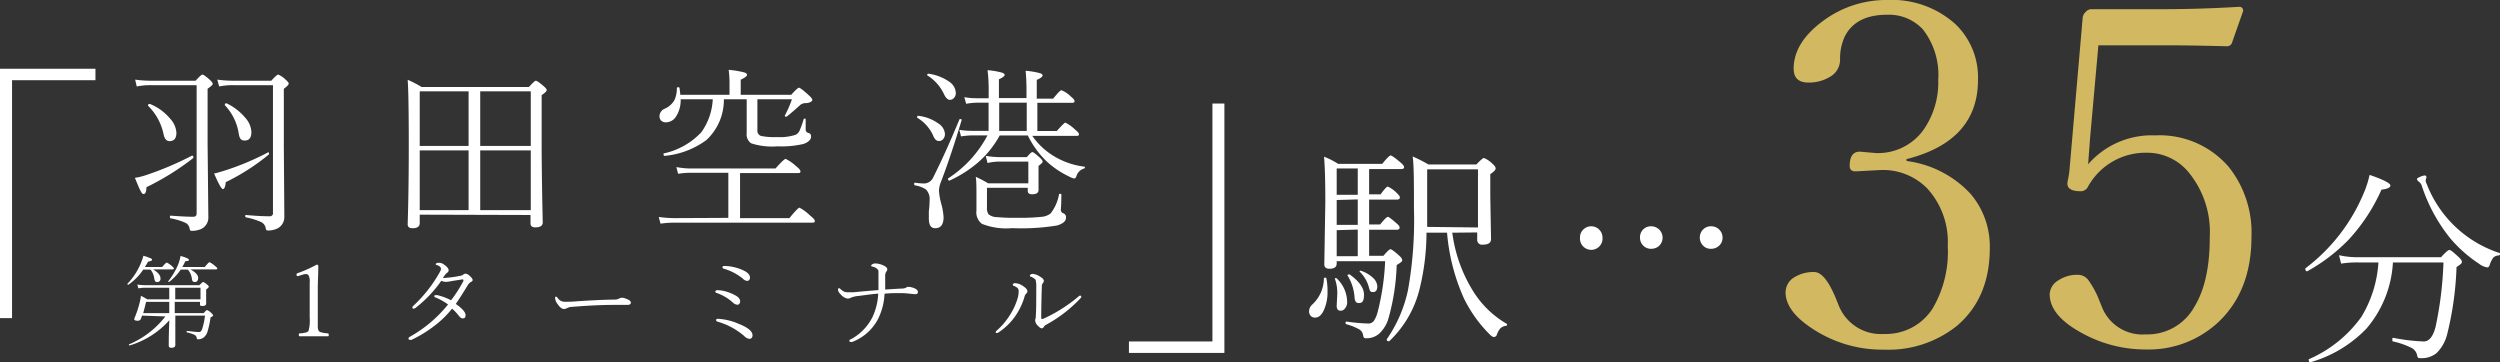 <svg xmlns="http://www.w3.org/2000/svg" viewBox="0 0 296.74 42.98"><rect x="0" y="0" width="296.74" height="42.98" fill="#333333" stroke="none"/><defs><style>.cls-1{isolation:isolate;}.cls-2{fill:#fff;}.cls-3{mix-blend-mode:screen;}.cls-4{fill:#d2b861;}</style></defs><g class="cls-1"><g id="レイヤー_2" data-name="レイヤー 2"><g id="レイヤー_1-2" data-name="レイヤー 1"><path class="cls-2" d="M11.33,8.16V9.52H1.43V37.76H0V8.16Z"/><path class="cls-2" d="M134,41.89V40.53h9.91V12.29h1.42v29.6Z"/><path class="cls-2" d="M157.14,33.08q0-.12.15-.12c.09,0,.14,0,.15.11a7.41,7.41,0,0,1,.13,1.48,5.07,5.07,0,0,1-.49,2.38c-.27.52-.59.77-1,.77a.66.66,0,0,1-.53-.24.8.8,0,0,1-.17-.5,1.12,1.12,0,0,1,.4-.83A4.28,4.28,0,0,0,157.14,33.08ZM158.66,31v.27c0,.42-.28.63-.85.63-.41,0-.62-.17-.62-.52l.12-7.36c0-2.49-.05-4.29-.15-5.42a9.08,9.08,0,0,1,1.67.85h5.23c.55-.67.88-1,1-1s.56.3,1.25.9c.23.2.35.36.35.5s-.12.22-.35.22h-3.8v3h1.36c.44-.61.73-.92.86-.92a3.5,3.5,0,0,1,1.1.8c.22.2.33.36.33.5s-.11.24-.33.24h-3.32v2.95h1.31c.49-.6.79-.9.91-.9s.47.27,1.08.81c.21.17.32.33.32.47s-.11.25-.32.25h-3.3v3.09h1.7c.44-.52.72-.78.83-.78s.46.24,1,.73c.27.23.4.42.4.58s-.22.3-.66.57a26,26,0,0,1-1,6.42,4,4,0,0,1-.95,1.6,2.24,2.24,0,0,1-1.62.67.49.49,0,0,1-.31-.06.66.66,0,0,1-.1-.3,1,1,0,0,0-.47-.7,7,7,0,0,0-1.54-.61.16.16,0,0,1-.08-.15c0-.12.05-.17.14-.16a20.94,20.94,0,0,0,2.53.23.81.81,0,0,0,.69-.31,3.51,3.51,0,0,0,.46-1.09,29.09,29.09,0,0,0,.88-6Zm-.22,2.12v0c0-.08,0-.11.13-.11a.14.14,0,0,1,.11.05,3.9,3.9,0,0,1,1.22,2.77,1.12,1.12,0,0,1-.29.82.61.61,0,0,1-.5.23c-.3,0-.45-.2-.45-.59l.07-1.38A4.92,4.92,0,0,0,158.44,33.08Zm.22-10h2.5V20h-2.5Zm0,.62v2.95h2.5V23.67Zm0,3.58v3.09h2.5V27.25Zm1.28,5.44a.14.14,0,0,1,0-.06c0-.08.05-.12.14-.12a.2.2,0,0,1,.13,0c1.13.82,1.69,1.61,1.69,2.39s-.2,1-.6,1a.43.43,0,0,1-.39-.17,1.16,1.16,0,0,1-.13-.52A5.65,5.65,0,0,0,159.94,32.69Zm1.44-.45a.1.1,0,0,1,0-.07c0-.07,0-.11.13-.11h0a3.81,3.81,0,0,1,1.46.85,1.47,1.47,0,0,1,.51,1c0,.46-.17.69-.52.69s-.37-.19-.48-.57A4,4,0,0,0,161.38,32.24Zm11-4.69a17.37,17.37,0,0,0,2.6,7.14,11.48,11.48,0,0,0,3.82,3.65.12.12,0,0,1,.08.12c0,.08,0,.13-.15.14a1.25,1.25,0,0,0-.67.33,2.49,2.49,0,0,0-.4.76.37.37,0,0,1-.36.24c-.11,0-.27-.1-.47-.3a15.85,15.85,0,0,1-3.07-4.29,23.76,23.76,0,0,1-2-7.79h-2.44a28.19,28.19,0,0,1-.83,6.72,12.73,12.73,0,0,1-3.59,6.16.1.1,0,0,1-.08,0c-.14,0-.21-.06-.21-.17a.08.08,0,0,1,0-.07,16.15,16.15,0,0,0,2.52-5.86,47.16,47.16,0,0,0,.7-9.64c0-3,0-5.11-.15-6.19a19.27,19.27,0,0,1,1.87.95h5.69c.49-.51.79-.77.89-.77a3,3,0,0,1,1,.67c.27.23.4.42.4.58s-.21.38-.64.67v2.59l.09,5.11c0,.45-.31.67-1,.67a.56.56,0,0,1-.64-.62v-.83Zm3.05-.62V20.1H169.4v3.48c0,1.58,0,2.7,0,3.35Z"/><path class="cls-2" d="M22.77,18.48a.06.06,0,0,1,.05,0c.09,0,.13.06.13.18a.1.1,0,0,1,0,.09,31.12,31.12,0,0,1-5.57,3.47c0,.54-.14.81-.32.81s-.24-.13-.38-.38-.35-.77-.67-1.54a7.79,7.79,0,0,0,1.25-.3A37,37,0,0,0,22.77,18.48Zm1.87-7.94V17l.09,8.75a1.49,1.49,0,0,1-.92,1.46,2.77,2.77,0,0,1-1,.19.37.37,0,0,1-.23-.05.59.59,0,0,1-.08-.25.89.89,0,0,0-.58-.69,7.07,7.07,0,0,0-1.66-.49q-.09,0-.09-.15c0-.11,0-.17.11-.17,1.12.08,2,.13,2.67.13.26,0,.39-.14.39-.41V10.11H18a8.58,8.58,0,0,0-1.77.15l-.19-.81a12.88,12.88,0,0,0,2,.13h5.18c.44-.49.71-.73.81-.73s.42.21.9.65c.21.19.32.35.32.47S25,10.27,24.64,10.54Zm-7.06,2a.19.19,0,0,1,0-.07c0-.09.06-.13.17-.13h.05a6.05,6.05,0,0,1,2.39,1.74,2.71,2.71,0,0,1,.75,1.67c0,.67-.28,1-.82,1-.35,0-.59-.27-.7-.8A6.63,6.63,0,0,0,17.58,12.56Zm14.23,5.53,0,0c.08,0,.12.06.12.17a.11.11,0,0,1,0,.08,25.62,25.62,0,0,1-5.13,3.3c-.06.55-.17.82-.34.82s-.52-.62-1.05-1.86c.2,0,.56-.13,1.09-.28A31.5,31.5,0,0,0,31.81,18.09Zm1.88-7.55v7l.06,8.19A1.52,1.52,0,0,1,33,27.08a2.53,2.53,0,0,1-1.11.28.5.5,0,0,1-.27-.05.6.6,0,0,1-.09-.28,1,1,0,0,0-.62-.71,8.3,8.3,0,0,0-1.71-.52c-.06,0-.09-.06-.09-.14s0-.15.11-.14c1.06.1,2,.15,2.78.15a.36.36,0,0,0,.4-.41V10.11H27.75a8.26,8.26,0,0,0-1.74.15l-.22-.81a13.43,13.43,0,0,0,2,.13H32.2c.45-.49.72-.73.82-.73a2.83,2.83,0,0,1,.9.62c.23.2.35.35.35.46S34.07,10.26,33.69,10.54Zm-7,1.93,0-.05c0-.08.05-.13.15-.13a.11.11,0,0,1,.07,0A6.59,6.59,0,0,1,29.13,14a2.71,2.71,0,0,1,.71,1.68c0,.65-.26,1-.78,1s-.64-.3-.74-.92A6.22,6.22,0,0,0,26.67,12.47Z"/><path class="cls-2" d="M49.82,25.48v1c0,.4-.28.61-.85.61-.39,0-.58-.16-.58-.47q.13-4.07.13-9.36,0-6.06-.13-7.79a13.53,13.53,0,0,1,1.66.86H62.78c.45-.5.73-.75.82-.75s.43.21.9.62c.26.22.39.38.39.5s-.2.33-.6.59v5.17q0,4,.13,9.94c0,.39-.29.59-.88.59-.38,0-.57-.16-.57-.47v-1Zm0-8.16h5.8V10.84h-5.8Zm0,.53v7.09h5.8V17.85ZM63,17.32V10.84h-6v6.48Zm0,7.62V17.85h-6v7.09Z"/><path class="cls-2" d="M86.45,25.86V20.51H82a9,9,0,0,0-1.51.12l-.21-.8A9.35,9.35,0,0,0,82,20H92.05c.67-.76,1.07-1.14,1.21-1.14a5.1,5.1,0,0,1,1.23.86c.35.27.52.47.52.63s-.1.19-.3.19H87.84v5.35H93.7c.67-.82,1.07-1.24,1.2-1.24a5.56,5.56,0,0,1,1.26.94c.38.29.56.51.56.65s-.1.19-.3.19H80.07a10.65,10.65,0,0,0-1.67.12l-.21-.8a13.34,13.34,0,0,0,1.88.14Zm-5.7-14.61h5.84V9.77a12.35,12.35,0,0,0-.1-1.48,11.21,11.21,0,0,1,1.87.31c.2.07.31.17.31.29s-.25.35-.75.57v1.79h6c.5-.56.81-.84.91-.84s.52.29,1.13.86c.31.27.46.46.46.6s-.28.37-.84.37a1,1,0,0,0-.71.33c-.39.35-.88.78-1.49,1.27a.11.11,0,0,1-.08,0c-.1,0-.15,0-.15-.11a.05.05,0,0,1,0,0A12.9,12.9,0,0,0,94,11.78H89.9v3.64a.66.66,0,0,0,.44.72,8.26,8.26,0,0,0,1.92.13A5.91,5.91,0,0,0,94.43,16a1,1,0,0,0,.47-.48,11.72,11.72,0,0,0,.49-1.36.12.12,0,0,1,.12-.08c.08,0,.12,0,.12.11l0,1.2c0,.2.11.33.35.4s.29.2.29.47-.3.63-.91.83a11.67,11.67,0,0,1-3.1.28,8.06,8.06,0,0,1-3.1-.36,1.28,1.28,0,0,1-.53-1.22l0-1.67V11.78H85.92a6.5,6.5,0,0,1-2.07,4.84,9.89,9.89,0,0,1-4.94,1.88c-.1,0-.15-.05-.15-.19s0-.1.07-.11a8.61,8.61,0,0,0,4.42-2.51,7.28,7.28,0,0,0,1.35-3.91H80.79a3.54,3.54,0,0,1-.58,2.1,1.42,1.42,0,0,1-1.19.64.78.78,0,0,1-.57-.23.76.76,0,0,1-.17-.52,1,1,0,0,1,.65-.88,2.46,2.46,0,0,0,1.12-1,3.36,3.36,0,0,0,.29-1.41c0-.09.06-.13.18-.13a.13.13,0,0,1,.13.08C80.68,10.6,80.72,10.88,80.75,11.25Z"/><path class="cls-2" d="M113.87,14.2a.09.09,0,0,1,.09-.07c.12,0,.18,0,.18.14v0q-1.31,4.35-2.45,7.31a3.23,3.23,0,0,0-.24,1.06,7.84,7.84,0,0,0,.27,1.53,8,8,0,0,1,.28,1.61c0,.87-.34,1.31-1,1.31q-.75,0-.75-1.14c0-.06,0-.2,0-.4s0-.36,0-.47a12,12,0,0,0,.09-1.28,1.64,1.64,0,0,0-.44-1.32A3.53,3.53,0,0,0,108.6,22a.14.14,0,0,1-.09-.15c0-.12,0-.17.12-.16a8.73,8.73,0,0,0,1.09.09,1.22,1.22,0,0,0,1.07-.77C111.73,19.14,112.76,16.88,113.87,14.2Zm-5-.21a.1.1,0,0,1,0-.1c0-.11,0-.16.15-.14a5,5,0,0,1,2.36.91,1.6,1.6,0,0,1,.78,1.23.88.88,0,0,1-.24.65.63.63,0,0,1-.47.2c-.29,0-.52-.21-.69-.65A4.69,4.69,0,0,0,108.91,14Zm1.24-5a.11.11,0,0,1-.05-.09c0-.11.05-.16.16-.15a5.56,5.56,0,0,1,2.45.95,1.68,1.68,0,0,1,.78,1.32.84.84,0,0,1-.25.64.62.62,0,0,1-.46.19c-.24,0-.47-.22-.68-.65A5.22,5.22,0,0,0,110.15,9ZM122,16.08h-3.34A11.62,11.62,0,0,1,116,19.36a14.48,14.48,0,0,1-3.3,2.08h0c-.11,0-.17-.07-.17-.19a.09.09,0,0,1,0-.07,13.62,13.62,0,0,0,4.68-5.11h-1.85a9.56,9.56,0,0,0-1.29.12l-.2-.78a8.75,8.75,0,0,0,1.47.12h2V12.19H115.9a7.78,7.78,0,0,0-1.22.13l-.22-.79a7.43,7.43,0,0,0,1.42.13h1.47V11a19.87,19.87,0,0,0-.13-2.67,9.22,9.22,0,0,1,1.74.3c.19.07.29.16.29.27s-.23.32-.68.51v2.23h3.27V11a25.72,25.72,0,0,0-.1-2.6,9.94,9.94,0,0,1,1.72.29c.2.07.29.16.29.28s-.23.32-.69.51v2.23H125c.53-.64.85-1,1-1a3.5,3.5,0,0,1,1.13.77c.28.22.41.39.41.53s-.09.19-.28.19h-4.13v3.35h2.31c.6-.69.95-1,1-1a4.56,4.56,0,0,1,1.2.86c.28.22.43.4.43.53s-.09.19-.28.19h-5.26a8.35,8.35,0,0,0,2.61,2.43,9.06,9.06,0,0,0,3.56,1.22.09.09,0,0,1,.08.09.15.15,0,0,1-.13.14,1.35,1.35,0,0,0-.88.88c-.06.2-.16.3-.29.3a2.94,2.94,0,0,1-.63-.26,10.85,10.85,0,0,1-2.54-1.7A10.79,10.79,0,0,1,122,16.08Zm.06,5.68V19.18h-3.36a6.05,6.05,0,0,0-1.48.17L117,18.5a10.63,10.63,0,0,0,1.67.15h3.21q.51-.6.66-.6c.1,0,.38.21.86.64.24.22.36.38.36.49s-.16.27-.49.51v.59l0,2.27c0,.34-.25.51-.77.51q-.51,0-.51-.42v-.35h-4.84v2.33a1.34,1.34,0,0,0,.18.81,1.57,1.57,0,0,0,1,.34,21.35,21.35,0,0,0,2.37.08,24.31,24.31,0,0,0,3-.12,2,2,0,0,0,1-.39,5.18,5.18,0,0,0,1-2.25c0-.06.06-.09.13-.09s.15,0,.15.11c0,1.12-.06,1.71-.06,1.75a.42.42,0,0,0,.27.45.48.48,0,0,1,.34.52c0,.42-.36.73-1.08.94a26.68,26.68,0,0,1-5.31.31,7.88,7.88,0,0,1-3.59-.51,1.71,1.71,0,0,1-.65-1.58l0-1.94c0-.83,0-1.52-.08-2.06a13.08,13.08,0,0,1,1.47.77Zm-3.46-9.57v3.35h3.27V12.19Z"/><path class="cls-2" d="M17.19,31.69h2.06c.3-.35.48-.52.55-.52a2.36,2.36,0,0,1,.6.41c.16.13.24.23.24.29s-.05.11-.15.11H18.18c.58.35.87.7.87,1.07a.38.38,0,0,1-.43.43c-.16,0-.27-.14-.31-.43A2,2,0,0,0,17.86,32H17a6.59,6.59,0,0,1-1.77,1.8h0a.1.1,0,0,1-.11-.11,0,0,0,0,0,0,0,7.91,7.91,0,0,0,1.55-2.33,6.14,6.14,0,0,0,.35-1,5.72,5.72,0,0,1,.88.31q.15.06.15.15c0,.11-.16.19-.47.23A7.2,7.2,0,0,1,17.19,31.69Zm-.33,5.77-.14.4a.39.39,0,0,1-.38.21c-.26,0-.4-.06-.4-.18a.53.53,0,0,1,.05-.2,11.31,11.31,0,0,0,.57-1.7,6,6,0,0,0,.17-.88,8.46,8.46,0,0,1,.75.42h2.61V34.15h-2.8a4.45,4.45,0,0,0-.87.08l-.12-.46a6.32,6.32,0,0,0,1,.08h6.37c.25-.25.4-.38.45-.38a1.29,1.29,0,0,1,.45.3q.21.15.21.27c0,.07-.11.18-.31.32v.41l0,1.25c0,.2-.14.3-.44.3s-.29-.08-.29-.26v-.23h-3v1.34h3.43c.22-.25.35-.37.41-.37a1.45,1.45,0,0,1,.48.33q.24.23.24.3c0,.06-.1.14-.31.25a11,11,0,0,1-.35,1.65,1.45,1.45,0,0,1-.44.71,1.11,1.11,0,0,1-.72.23c-.08,0-.12-.06-.13-.17a.51.51,0,0,0-.27-.36,4.36,4.36,0,0,0-.92-.29s0,0,0-.08,0-.09.06-.09c.74.09,1.2.13,1.38.13a.32.32,0,0,0,.25-.09.86.86,0,0,0,.17-.35,7.57,7.57,0,0,0,.31-1.51H20.81v1l0,2.49q0,.33-.48.33-.3,0-.3-.27c0-.48,0-1.47.07-3A10.25,10.25,0,0,1,15.4,41h0c-.06,0-.1,0-.1-.12a0,0,0,0,1,0,0,10.7,10.7,0,0,0,4.33-3.32Zm.11-.29h3.12V35.83H17.34C17.23,36.3,17.11,36.75,17,37.17Zm4.67-5.48h2.67c.3-.38.49-.57.56-.57a2.91,2.91,0,0,1,.64.44c.19.14.28.25.28.31s-.06.11-.17.11h-3q.9.51.9,1c0,.32-.13.49-.39.49s-.31-.12-.35-.36A2.06,2.06,0,0,0,22.3,32h-.85a6.17,6.17,0,0,1-1.38,1.47h0c-.07,0-.1,0-.1-.09v0a8.22,8.22,0,0,0,1.18-2,4.67,4.67,0,0,0,.28-1c.69.19,1,.35,1,.46S22.29,31,22,31C21.86,31.3,21.74,31.52,21.64,31.69Zm-.84,3.84h3V34.15h-3Z"/><path class="cls-2" d="M37.59,31.41c.12,0,.19.06.19.16,0,1-.06,1.89-.06,2.54v3.61q0,.9,0,1.17a1.22,1.22,0,0,0,.11.38q.14.23,1.08.3c.07,0,.11.06.11.17s0,.17-.08.17c-.71,0-1.27,0-1.68,0s-.93,0-1.71,0c-.06,0-.08-.06-.08-.17s0-.16.11-.17a3.76,3.76,0,0,0,.79-.12.48.48,0,0,0,.25-.18,4.61,4.61,0,0,0,.14-1.55V33.55a1.67,1.67,0,0,0-.13-.86.37.37,0,0,0-.33-.16,1.43,1.43,0,0,0-.43.09l-.53.16q-.15,0-.15-.24s.05-.08.14-.12A14.39,14.39,0,0,0,37.59,31.41Z"/><path class="cls-2" d="M52.57,33a13,13,0,0,0,2-.25.84.84,0,0,0,.41-.15.44.44,0,0,1,.29-.12.94.94,0,0,1,.5.28c.22.2.33.35.33.48s-.08.15-.25.26a1,1,0,0,0-.31.32c-.61,1-1.09,1.76-1.44,2.26.78.53,1.16,1,1.16,1.31s-.1.4-.32.4-.33-.12-.53-.37a5.46,5.46,0,0,0-.75-.79,11.6,11.6,0,0,1-2.33,2.22,14.51,14.51,0,0,1-2.49,1.49.38.38,0,0,1-.17,0c-.12,0-.18-.05-.18-.14A.2.2,0,0,1,48.6,40a15.53,15.53,0,0,0,4.58-3.86,7,7,0,0,0-1.5-.84q-.12,0-.12-.12c0-.1,0-.15.13-.15l.21,0a7,7,0,0,1,1.64.61A15.72,15.72,0,0,0,55,33.36a.25.25,0,0,0,0-.13s0-.07-.1-.07l-1.22.19a7.07,7.07,0,0,1-.7.11,1.44,1.44,0,0,1-.6-.13,14.64,14.64,0,0,1-3.09,3.24.32.32,0,0,1-.18.06c-.1,0-.16,0-.16-.13a.23.23,0,0,1,.09-.18,16.49,16.49,0,0,0,3.15-4,1,1,0,0,0,.15-.42c0-.18-.17-.33-.5-.45-.09,0-.13-.07-.13-.11s.13-.15.38-.15a1,1,0,0,1,.64.23c.35.25.52.47.52.65a.32.32,0,0,1-.13.27,1.17,1.17,0,0,0-.25.23C52.8,32.65,52.71,32.78,52.57,33Z"/><path class="cls-2" d="M74.88,35.92c0,.18-.14.27-.41.27l-1.63,0c-1.43,0-3.06.08-4.91.23a1.37,1.37,0,0,0-.64.16.69.69,0,0,1-.38.09c-.22,0-.47-.2-.74-.6a1.27,1.27,0,0,1-.28-.67c0-.13,0-.19.09-.19a.3.3,0,0,1,.21.15,1,1,0,0,0,.79.46c.39,0,.94,0,1.64-.07,1.76-.11,3.18-.18,4.26-.19a1.17,1.17,0,0,0,.62-.13.74.74,0,0,1,.36-.09,1.25,1.25,0,0,1,.45.12Q74.88,35.65,74.88,35.92Z"/><path class="cls-2" d="M85.09,34.78c-.12,0-.18-.1-.18-.17s.08-.17.25-.17a4.15,4.15,0,0,1,1.23.23,5.22,5.22,0,0,1,1,.45c.31.2.46.41.46.63s-.11.42-.32.42a.83.83,0,0,1-.53-.25A5.75,5.75,0,0,0,85.09,34.78Zm.08,3.4A.2.2,0,0,1,85,38c0-.1.07-.16.19-.16a7.09,7.09,0,0,1,2.45.58c1.12.44,1.68.9,1.68,1.37a.47.47,0,0,1-.1.32.36.36,0,0,1-.26.11,1,1,0,0,1-.64-.35A8.33,8.33,0,0,0,85.17,38.18Zm.76-6.28q-.18-.06-.18-.18c0-.1.09-.15.26-.15a5.15,5.15,0,0,1,1.38.21,4.84,4.84,0,0,1,1.09.44q.54.33.54.72a.41.41,0,0,1-.11.31.29.29,0,0,1-.22.09.78.78,0,0,1-.52-.27A6.37,6.37,0,0,0,85.93,31.9Z"/><path class="cls-2" d="M104.27,34.43c0-.52,0-.94,0-1.27v-.49c0-.19,0-.36,0-.5s-.25-.42-.68-.52c-.13,0-.19-.07-.19-.12s.06-.12.17-.18a.6.6,0,0,1,.31-.08,2.33,2.33,0,0,1,1,.25c.29.13.44.29.44.46a.57.57,0,0,1-.16.31s-.08.17-.09.38,0,.39,0,.86,0,.62,0,.84c1-.07,1.7-.11,2-.12a1,1,0,0,0,.46-.1.52.52,0,0,1,.35-.1,2,2,0,0,1,.73.2c.22.1.34.23.34.42s-.12.25-.36.25l-.6-.06a9.88,9.88,0,0,0-1.17-.07c-.51,0-1.12,0-1.83.07a7.37,7.37,0,0,1-.82,3.1,5.78,5.78,0,0,1-3,2.62.57.57,0,0,1-.22,0c-.08,0-.12,0-.12-.13s0-.12.15-.17a6.18,6.18,0,0,0,2.56-2.6,7.32,7.32,0,0,0,.7-2.82c-.34,0-1.12.11-2.35.27a2.84,2.84,0,0,0-.9.21.81.81,0,0,1-.39.1,1.29,1.29,0,0,1-.74-.42c-.25-.24-.38-.43-.38-.59s0-.22.1-.22a.24.24,0,0,1,.18.1,1.88,1.88,0,0,0,.42.3,1.06,1.06,0,0,0,.43.08l.7,0,1.49-.14Z"/><path class="cls-2" d="M120.91,34.54a.49.49,0,0,0-.14-.36,2.05,2.05,0,0,0-.41-.25c-.1,0-.15-.09-.15-.14a.17.17,0,0,1,.08-.12.33.33,0,0,1,.19-.06,1.79,1.79,0,0,1,1,.38c.31.2.47.4.47.6a.34.34,0,0,1-.15.26.89.89,0,0,0-.21.43,7.94,7.94,0,0,1-1.15,2.34,7.47,7.47,0,0,1-1.92,1.84.34.34,0,0,1-.18.07q-.15,0-.15-.09a.25.25,0,0,1,.08-.17,8.17,8.17,0,0,0,1.63-1.92,7.68,7.68,0,0,0,.94-2.13A3.21,3.21,0,0,0,120.91,34.54ZM123,34a2.89,2.89,0,0,0-.07-.75c-.06-.14-.26-.28-.59-.42-.07,0-.1-.06-.1-.1a.18.18,0,0,1,.11-.15.4.4,0,0,1,.24-.07,1.88,1.88,0,0,1,.85.32c.31.18.46.35.46.51a.43.43,0,0,1-.13.28.65.65,0,0,0-.11.43c-.05,1.54-.07,2.77-.07,3.71q0,.09.06.09a.41.41,0,0,0,.15,0,17.91,17.91,0,0,0,4.23-2.67.29.29,0,0,1,.16-.09.13.13,0,0,1,.15.15.18.18,0,0,1-.06.13,16.23,16.23,0,0,1-4.15,3.2.74.74,0,0,0-.25.25.25.25,0,0,1-.23.15c-.12,0-.28-.11-.49-.34a.92.92,0,0,1-.28-.52.6.6,0,0,1,0-.18.88.88,0,0,0,.06-.33C123,36.8,123,35.61,123,34Z"/><path class="cls-2" d="M188.86,26.86a1.31,1.31,0,0,1,1,.44,1.29,1.29,0,0,1,.35.9,1.34,1.34,0,1,1-2.67,0,1.28,1.28,0,0,1,.44-1A1.31,1.31,0,0,1,188.86,26.86Zm7.14,0a1.35,1.35,0,0,1,.91,2.34,1.36,1.36,0,0,1-.91.33,1.25,1.25,0,0,1-1-.43,1.3,1.3,0,0,1-.34-.9A1.29,1.29,0,0,1,196,26.86Zm7.11,0a1.32,1.32,0,0,1,1,.44,1.29,1.29,0,0,1,.35.9,1.27,1.27,0,0,1-.45,1,1.36,1.36,0,0,1-.91.33,1.24,1.24,0,0,1-1-.43,1.37,1.37,0,0,1,.1-1.91A1.28,1.28,0,0,1,203.11,26.86Z"/><g class="cls-3"><path class="cls-4" d="M226.31,19.11A12.52,12.52,0,0,1,233.89,23a9.58,9.58,0,0,1,2.29,6.46q0,5.88-3.88,9.2a13,13,0,0,1-8.66,2.84,15,15,0,0,1-8.11-2.23q-3.59-2.2-3.59-4.57A2.1,2.1,0,0,1,213,32.9a4.29,4.29,0,0,1,2.34-.61c.87,0,1.74,1.08,2.62,3.25l.27.67a5.38,5.38,0,0,0,5.38,3.43,6.58,6.58,0,0,0,5.77-3,13.22,13.22,0,0,0,1.81-7.41,9.43,9.43,0,0,0-2.45-6.88,7.38,7.38,0,0,0-5.49-2.17l-3,.16c-.46,0-.7-.21-.7-.64,0-1.13.4-1.7,1.2-1.7l1.95.17a6.66,6.66,0,0,0,5.55-2.67,9.81,9.81,0,0,0,1.81-6,8.79,8.79,0,0,0-1.81-6A5.5,5.5,0,0,0,224,1.75q-3.67,0-5,2.51a6.26,6.26,0,0,0-.59,2.87,2.33,2.33,0,0,1-1.22,2,4.81,4.81,0,0,1-2.54.67c-1.17,0-1.75-.55-1.75-1.65q0-3.19,3.7-5.82A12.55,12.55,0,0,1,224,0a11.28,11.28,0,0,1,8.11,2.87,8.75,8.75,0,0,1,2.67,6.6q0,7.28-8.5,9.42Z"/><path class="cls-4" d="M249.07,5.38l-1,11.17c-.05.76-.13,1.74-.22,2.95a10,10,0,0,1,7.94-3.43,10.83,10.83,0,0,1,8.75,3.74,12.5,12.5,0,0,1,2.7,8.3q0,6.47-4,10.19a12.11,12.11,0,0,1-8.56,3.18,15.52,15.52,0,0,1-7.57-1.95q-3.83-2.07-3.82-4.63a2,2,0,0,1,1.06-1.64,3.9,3.9,0,0,1,2.26-.64,1.54,1.54,0,0,1,1.3.67,10.85,10.85,0,0,1,1.31,2.48l.28.69a5.17,5.17,0,0,0,5.21,3.23,6.37,6.37,0,0,0,5.74-3.25q1.85-3,1.84-8.28a11.16,11.16,0,0,0-2.51-7.71,6.37,6.37,0,0,0-5-2.32,7.8,7.8,0,0,0-7,4.13.94.94,0,0,1-.8.44c-1.06,0-1.59-.3-1.59-.92a4.17,4.17,0,0,1,.11-.64,11.3,11.3,0,0,0,.17-1.33l1.53-17.64a1.06,1.06,0,0,1,.36-.75.93.93,0,0,1,.61-.33q2.3,0,8.44,0,4.55,0,9.14-.28a.44.44,0,0,1,.5.5L264.92,5.1a.62.62,0,0,1-.62.39c-3.17-.08-5.34-.11-6.51-.11Z"/><path class="cls-2" d="M273.86,32.2h0c-.15,0-.22-.09-.22-.26a.16.16,0,0,1,0-.09,21.55,21.55,0,0,0,6.86-8.77,11.83,11.83,0,0,0,.76-2.32c1.65.56,2.47,1,2.47,1.25s-.35.42-1.06.5a21.54,21.54,0,0,1-3.87,5.91A21,21,0,0,1,273.86,32.2Zm8.45-1.05h-2.43a12.19,12.19,0,0,0-2,.14l-.25-1a9.7,9.7,0,0,0,2.2.24h9.91c.52-.57.84-.86,1-.86s.48.28,1.08.83c.27.25.4.44.4.6s-.21.32-.64.6a38.08,38.08,0,0,1-1.1,7.93,4.75,4.75,0,0,1-1.27,2.28,2.78,2.78,0,0,1-1.92.6c-.16,0-.25,0-.29-.07s-.08-.13-.1-.29a1.3,1.3,0,0,0-.75-.9,9.32,9.32,0,0,0-2.1-.72q-.09,0-.09-.18c0-.18,0-.26.13-.25a22.31,22.31,0,0,0,3.6.43c.63,0,1.1-.57,1.4-1.72a43.32,43.32,0,0,0,.94-7.66h-6A13.16,13.16,0,0,1,280.89,39,14.9,14.9,0,0,1,274.23,43h0c-.13,0-.19-.09-.19-.28s0-.08.05-.1a15,15,0,0,0,6.19-5A14.12,14.12,0,0,0,282.31,31.15ZM296.65,30a.13.13,0,0,1,.09.14.17.17,0,0,1-.15.18.92.92,0,0,0-.66.28,3,3,0,0,0-.39.77c-.06.25-.17.37-.31.37a2.16,2.16,0,0,1-1-.45,15.89,15.89,0,0,1-3.39-3A19.62,19.62,0,0,1,287.44,22a1,1,0,0,0-.31-.42c-.16-.12-.24-.22-.24-.32s.14-.17.41-.29a1.56,1.56,0,0,1,.49-.14c.15,0,.22.07.22.2l-.1.4a1.27,1.27,0,0,0,.14.43,13.86,13.86,0,0,0,8.6,8.16Z"/></g></g></g></g></svg>